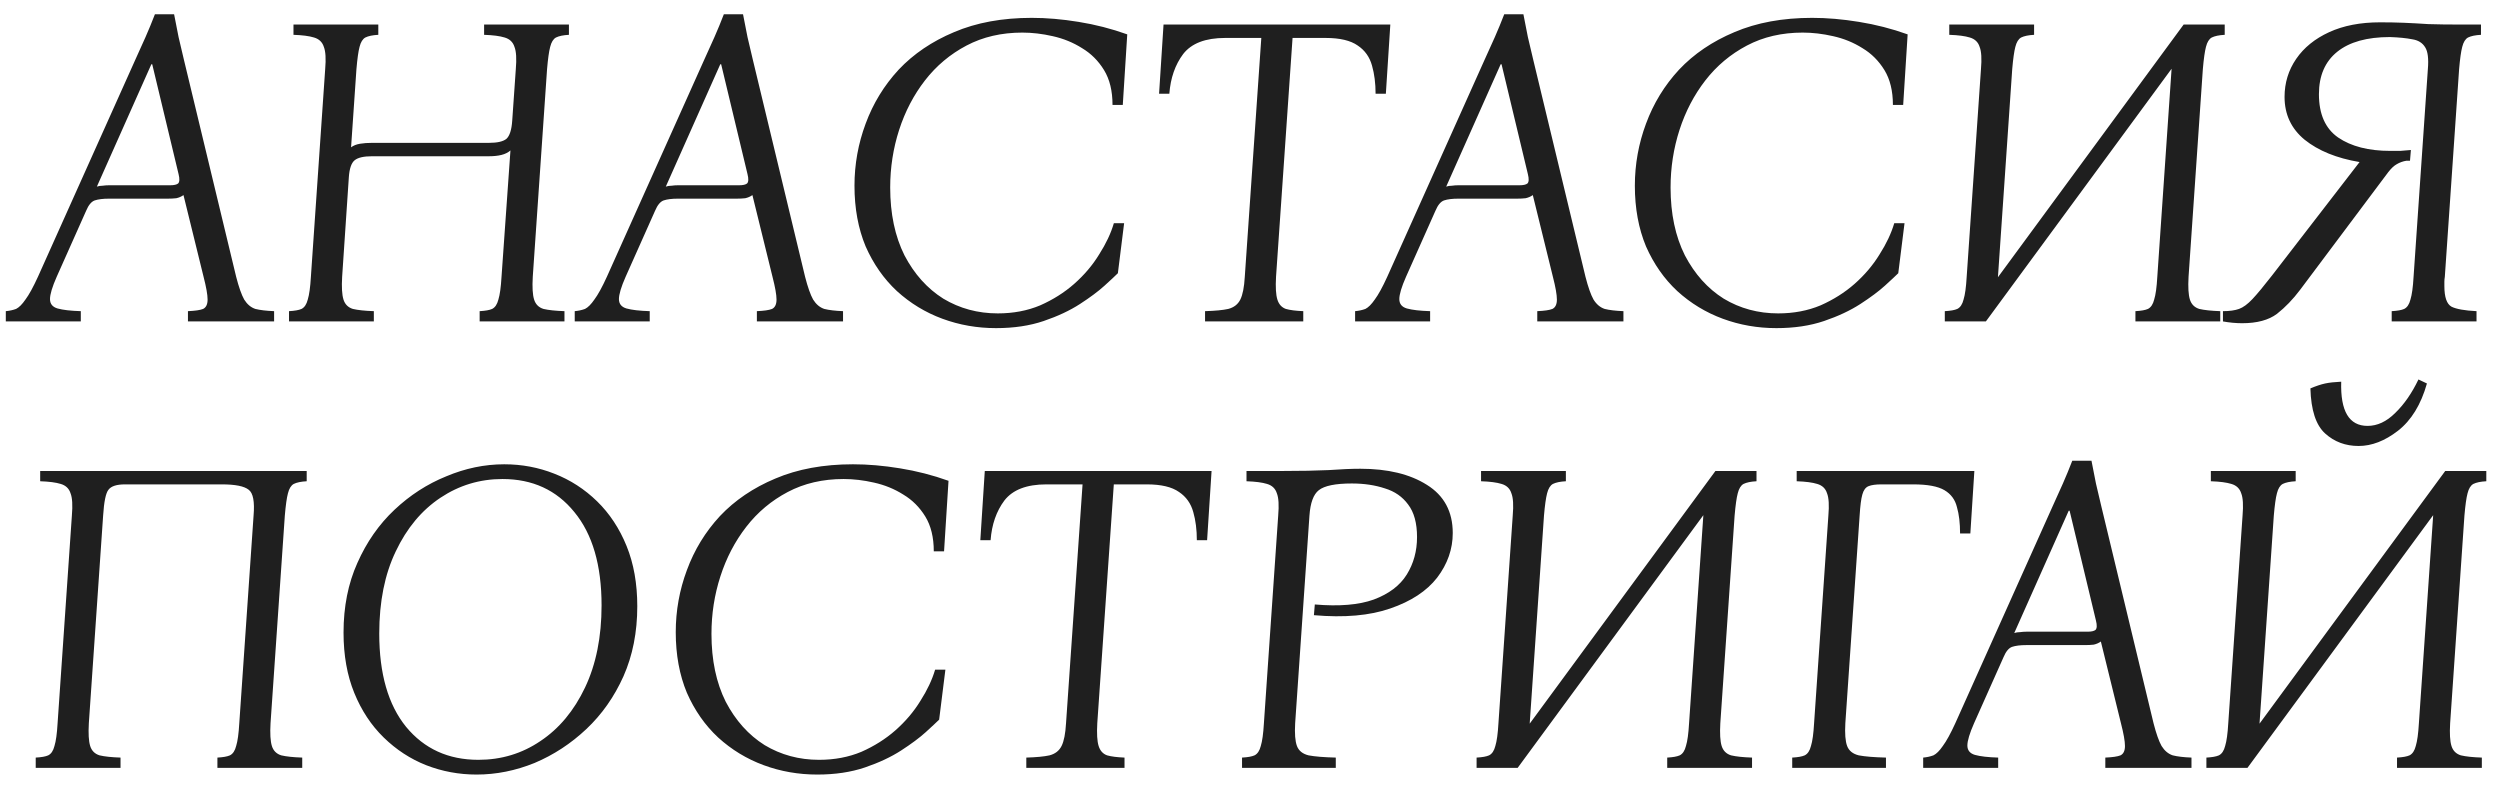 <?xml version="1.0" encoding="UTF-8"?> <svg xmlns="http://www.w3.org/2000/svg" width="140" height="44" viewBox="0 0 140 44" fill="none"><path d="M13.225 15.5C13.375 16.083 13.525 16.508 13.675 16.775C13.842 17.042 14.05 17.217 14.3 17.3C14.567 17.367 14.917 17.408 15.35 17.425V18H10.525V17.425C10.925 17.408 11.208 17.367 11.375 17.3C11.542 17.217 11.625 17.042 11.625 16.775C11.625 16.508 11.55 16.083 11.4 15.5L10.275 10.925C10.158 11.008 10.025 11.067 9.875 11.1C9.725 11.117 9.567 11.125 9.4 11.125H6.1C5.767 11.125 5.5 11.158 5.3 11.225C5.117 11.292 4.958 11.483 4.825 11.8L3.175 15.5C2.925 16.067 2.8 16.483 2.8 16.75C2.8 17.017 2.942 17.192 3.225 17.275C3.525 17.358 3.958 17.408 4.525 17.425V18H0.325V17.425C0.525 17.408 0.717 17.367 0.9 17.3C1.067 17.217 1.242 17.042 1.425 16.775C1.625 16.508 1.858 16.083 2.125 15.5L7.575 3.35C7.775 2.917 7.967 2.492 8.15 2.075C8.333 1.658 8.508 1.233 8.675 0.8H9.75C9.833 1.233 9.917 1.658 10 2.075C10.1 2.492 10.2 2.917 10.3 3.35L13.225 15.5ZM9.525 10.375C9.742 10.375 9.892 10.342 9.975 10.275C10.058 10.192 10.067 10.017 10 9.75L8.525 3.6H8.475L5.425 10.45C5.525 10.417 5.633 10.4 5.75 10.4C5.867 10.383 5.983 10.375 6.1 10.375H9.525ZM16.185 18V17.425C16.501 17.408 16.735 17.367 16.885 17.3C17.051 17.217 17.168 17.042 17.235 16.775C17.318 16.508 17.376 16.083 17.41 15.5L18.21 3.875C18.26 3.292 18.235 2.875 18.135 2.625C18.051 2.358 17.868 2.183 17.585 2.1C17.318 2.017 16.935 1.967 16.435 1.95V1.375H21.185V1.95C20.868 1.967 20.626 2.017 20.46 2.1C20.31 2.183 20.201 2.358 20.135 2.625C20.068 2.875 20.01 3.292 19.96 3.875L19.66 8.25C19.793 8.15 19.96 8.083 20.16 8.05C20.36 8.017 20.585 8 20.835 8H27.385C27.851 8 28.176 7.925 28.36 7.775C28.543 7.608 28.651 7.267 28.685 6.75L28.885 3.875C28.935 3.292 28.91 2.875 28.81 2.625C28.726 2.358 28.543 2.183 28.26 2.1C27.993 2.017 27.61 1.967 27.11 1.95V1.375H31.86V1.95C31.543 1.967 31.301 2.017 31.135 2.1C30.985 2.183 30.876 2.358 30.81 2.625C30.743 2.875 30.685 3.292 30.635 3.875L29.835 15.5C29.801 16.083 29.826 16.508 29.91 16.775C29.993 17.042 30.168 17.217 30.435 17.3C30.718 17.367 31.11 17.408 31.61 17.425V18H26.86V17.425C27.176 17.408 27.41 17.367 27.56 17.3C27.726 17.217 27.843 17.042 27.91 16.775C27.993 16.508 28.051 16.083 28.085 15.5L28.585 8.425C28.451 8.542 28.285 8.625 28.085 8.675C27.885 8.725 27.651 8.75 27.385 8.75H20.835C20.368 8.75 20.043 8.825 19.86 8.975C19.676 9.125 19.568 9.442 19.535 9.925L19.16 15.5C19.126 16.083 19.151 16.508 19.235 16.775C19.318 17.042 19.493 17.217 19.76 17.3C20.043 17.367 20.435 17.408 20.935 17.425V18H16.185ZM45.085 15.5C45.235 16.083 45.385 16.508 45.535 16.775C45.702 17.042 45.91 17.217 46.16 17.3C46.427 17.367 46.777 17.408 47.21 17.425V18H42.385V17.425C42.785 17.408 43.069 17.367 43.235 17.3C43.402 17.217 43.485 17.042 43.485 16.775C43.485 16.508 43.41 16.083 43.26 15.5L42.135 10.925C42.019 11.008 41.885 11.067 41.735 11.1C41.585 11.117 41.427 11.125 41.26 11.125H37.96C37.627 11.125 37.36 11.158 37.16 11.225C36.977 11.292 36.819 11.483 36.685 11.8L35.035 15.5C34.785 16.067 34.66 16.483 34.66 16.75C34.66 17.017 34.802 17.192 35.085 17.275C35.385 17.358 35.819 17.408 36.385 17.425V18H32.185V17.425C32.385 17.408 32.577 17.367 32.76 17.3C32.927 17.217 33.102 17.042 33.285 16.775C33.485 16.508 33.719 16.083 33.985 15.5L39.435 3.35C39.635 2.917 39.827 2.492 40.01 2.075C40.194 1.658 40.369 1.233 40.535 0.8H41.61C41.694 1.233 41.777 1.658 41.86 2.075C41.96 2.492 42.06 2.917 42.16 3.35L45.085 15.5ZM41.385 10.375C41.602 10.375 41.752 10.342 41.835 10.275C41.919 10.192 41.927 10.017 41.86 9.75L40.385 3.6H40.335L37.285 10.45C37.385 10.417 37.494 10.4 37.61 10.4C37.727 10.383 37.844 10.375 37.96 10.375H41.385ZM55.776 18.375C54.726 18.375 53.726 18.2 52.776 17.85C51.826 17.5 50.976 16.983 50.226 16.3C49.493 15.617 48.91 14.783 48.476 13.8C48.06 12.8 47.851 11.667 47.851 10.4C47.851 9.2 48.06 8.042 48.476 6.925C48.893 5.792 49.51 4.783 50.326 3.9C51.16 3.017 52.193 2.317 53.426 1.8C54.676 1.267 56.126 1 57.776 1C58.61 1 59.485 1.075 60.401 1.225C61.335 1.375 62.243 1.608 63.126 1.925L62.876 5.875H62.301C62.301 5.092 62.143 4.442 61.826 3.925C61.51 3.408 61.101 3 60.601 2.7C60.101 2.383 59.551 2.158 58.951 2.025C58.368 1.892 57.801 1.825 57.251 1.825C56.085 1.825 55.043 2.067 54.126 2.55C53.21 3.033 52.435 3.683 51.801 4.5C51.168 5.317 50.685 6.242 50.351 7.275C50.018 8.308 49.851 9.383 49.851 10.5C49.851 11.967 50.118 13.233 50.651 14.3C51.201 15.35 51.926 16.158 52.826 16.725C53.743 17.275 54.76 17.55 55.876 17.55C56.743 17.55 57.535 17.4 58.251 17.1C58.968 16.783 59.601 16.383 60.151 15.9C60.718 15.4 61.185 14.85 61.551 14.25C61.935 13.65 62.21 13.067 62.376 12.5H62.951L62.601 15.3C62.468 15.433 62.218 15.667 61.851 16C61.501 16.317 61.043 16.658 60.476 17.025C59.91 17.392 59.235 17.708 58.451 17.975C57.668 18.242 56.776 18.375 55.776 18.375ZM67.483 18V17.425C68.05 17.408 68.483 17.367 68.783 17.3C69.1 17.217 69.325 17.042 69.458 16.775C69.591 16.508 69.675 16.083 69.708 15.5L70.633 2.125H68.608C67.508 2.125 66.725 2.425 66.258 3.025C65.808 3.625 65.55 4.367 65.483 5.25H64.908L65.158 1.375H77.858L77.608 5.25H77.033C77.033 4.667 76.966 4.142 76.833 3.675C76.7 3.192 76.433 2.817 76.033 2.55C75.633 2.267 75.033 2.125 74.233 2.125H72.383L71.458 15.5C71.425 16.083 71.45 16.508 71.533 16.775C71.616 17.042 71.775 17.217 72.008 17.3C72.241 17.367 72.566 17.408 72.983 17.425V18H67.483ZM88.787 15.5C88.936 16.083 89.087 16.508 89.237 16.775C89.403 17.042 89.612 17.217 89.862 17.3C90.128 17.367 90.478 17.408 90.912 17.425V18H86.087V17.425C86.487 17.408 86.77 17.367 86.936 17.3C87.103 17.217 87.186 17.042 87.186 16.775C87.186 16.508 87.112 16.083 86.962 15.5L85.837 10.925C85.72 11.008 85.587 11.067 85.436 11.1C85.287 11.117 85.128 11.125 84.962 11.125H81.662C81.328 11.125 81.061 11.158 80.862 11.225C80.678 11.292 80.52 11.483 80.386 11.8L78.737 15.5C78.487 16.067 78.362 16.483 78.362 16.75C78.362 17.017 78.503 17.192 78.787 17.275C79.087 17.358 79.52 17.408 80.087 17.425V18H75.886V17.425C76.087 17.408 76.278 17.367 76.462 17.3C76.628 17.217 76.803 17.042 76.987 16.775C77.186 16.508 77.42 16.083 77.686 15.5L83.136 3.35C83.337 2.917 83.528 2.492 83.712 2.075C83.895 1.658 84.07 1.233 84.237 0.8H85.311C85.395 1.233 85.478 1.658 85.561 2.075C85.662 2.492 85.761 2.917 85.862 3.35L88.787 15.5ZM85.087 10.375C85.303 10.375 85.453 10.342 85.537 10.275C85.62 10.192 85.628 10.017 85.561 9.75L84.087 3.6H84.037L80.987 10.45C81.087 10.417 81.195 10.4 81.311 10.4C81.428 10.383 81.545 10.375 81.662 10.375H85.087ZM99.478 18.375C98.427 18.375 97.427 18.2 96.478 17.85C95.528 17.5 94.677 16.983 93.927 16.3C93.194 15.617 92.611 14.783 92.177 13.8C91.761 12.8 91.552 11.667 91.552 10.4C91.552 9.2 91.761 8.042 92.177 6.925C92.594 5.792 93.211 4.783 94.028 3.9C94.861 3.017 95.894 2.317 97.127 1.8C98.377 1.267 99.828 1 101.478 1C102.311 1 103.186 1.075 104.103 1.225C105.036 1.375 105.944 1.608 106.828 1.925L106.578 5.875H106.003C106.003 5.092 105.844 4.442 105.528 3.925C105.211 3.408 104.803 3 104.303 2.7C103.803 2.383 103.253 2.158 102.653 2.025C102.069 1.892 101.503 1.825 100.953 1.825C99.786 1.825 98.744 2.067 97.828 2.55C96.911 3.033 96.136 3.683 95.502 4.5C94.869 5.317 94.386 6.242 94.052 7.275C93.719 8.308 93.552 9.383 93.552 10.5C93.552 11.967 93.819 13.233 94.353 14.3C94.903 15.35 95.627 16.158 96.528 16.725C97.444 17.275 98.461 17.55 99.578 17.55C100.444 17.55 101.236 17.4 101.953 17.1C102.669 16.783 103.303 16.383 103.853 15.9C104.419 15.4 104.886 14.85 105.253 14.25C105.636 13.65 105.911 13.067 106.078 12.5H106.653L106.303 15.3C106.169 15.433 105.919 15.667 105.553 16C105.203 16.317 104.744 16.658 104.178 17.025C103.611 17.392 102.936 17.708 102.153 17.975C101.369 18.242 100.478 18.375 99.478 18.375ZM123.359 3.875L122.559 15.5C122.526 16.083 122.551 16.508 122.634 16.775C122.718 17.042 122.893 17.217 123.159 17.3C123.443 17.367 123.834 17.408 124.334 17.425V18H119.584V17.425C119.901 17.408 120.134 17.367 120.284 17.3C120.451 17.217 120.568 17.042 120.634 16.775C120.718 16.508 120.776 16.083 120.809 15.5L121.609 3.85L111.209 18H108.909V17.425C109.226 17.408 109.459 17.367 109.609 17.3C109.776 17.217 109.893 17.042 109.959 16.775C110.043 16.508 110.101 16.083 110.134 15.5L110.934 3.875C110.984 3.292 110.959 2.875 110.859 2.625C110.776 2.358 110.593 2.183 110.309 2.1C110.043 2.017 109.659 1.967 109.159 1.95V1.375H113.909V1.95C113.593 1.967 113.351 2.017 113.184 2.1C113.034 2.183 112.926 2.358 112.859 2.625C112.793 2.875 112.734 3.292 112.684 3.875L111.884 15.525L122.284 1.375H124.584V1.95C124.268 1.967 124.026 2.017 123.859 2.1C123.709 2.183 123.601 2.358 123.534 2.625C123.468 2.875 123.409 3.292 123.359 3.875ZM133.935 18V17.425C134.252 17.408 134.485 17.367 134.635 17.3C134.802 17.217 134.918 17.042 134.985 16.775C135.068 16.508 135.127 16.083 135.16 15.5L135.96 3.875C136.01 3.292 135.96 2.883 135.81 2.65C135.66 2.4 135.418 2.25 135.085 2.2C134.752 2.133 134.335 2.092 133.835 2.075C132.552 2.075 131.568 2.35 130.885 2.9C130.202 3.45 129.86 4.242 129.86 5.275C129.86 6.392 130.218 7.2 130.935 7.7C131.668 8.2 132.643 8.45 133.86 8.45C134.043 8.45 134.227 8.45 134.41 8.45C134.61 8.433 134.81 8.417 135.01 8.4L134.96 9H134.76C134.56 9.033 134.377 9.1 134.21 9.2C134.06 9.283 133.902 9.433 133.735 9.65L128.81 16.225C128.41 16.758 127.977 17.208 127.51 17.575C127.043 17.925 126.393 18.1 125.56 18.1C125.393 18.1 125.218 18.092 125.035 18.075C124.852 18.058 124.668 18.033 124.485 18V17.425C124.852 17.425 125.152 17.383 125.385 17.3C125.618 17.217 125.868 17.033 126.135 16.75C126.402 16.467 126.768 16.025 127.235 15.425L132.135 9.075C130.852 8.858 129.827 8.442 129.06 7.825C128.31 7.208 127.935 6.408 127.935 5.425C127.935 4.642 128.152 3.933 128.585 3.3C129.018 2.667 129.635 2.167 130.435 1.8C131.235 1.433 132.185 1.25 133.285 1.25C133.752 1.25 134.193 1.258 134.61 1.275C135.027 1.292 135.485 1.317 135.985 1.35C136.502 1.367 137.11 1.375 137.81 1.375H138.935V1.95C138.618 1.967 138.377 2.017 138.21 2.1C138.06 2.183 137.952 2.358 137.885 2.625C137.818 2.875 137.76 3.292 137.71 3.875L136.91 15.5C136.893 15.6 136.885 15.692 136.885 15.775C136.885 15.858 136.885 15.942 136.885 16.025C136.885 16.642 137.018 17.025 137.285 17.175C137.552 17.308 138.018 17.392 138.685 17.425V18H133.935ZM15.95 28.875L15.15 40.5C15.117 41.083 15.142 41.508 15.225 41.775C15.308 42.042 15.483 42.217 15.75 42.3C16.033 42.367 16.425 42.408 16.925 42.425V43H12.175V42.425C12.492 42.408 12.725 42.367 12.875 42.3C13.042 42.217 13.158 42.042 13.225 41.775C13.308 41.508 13.367 41.083 13.4 40.5L14.2 28.875C14.267 28.092 14.175 27.608 13.925 27.425C13.675 27.225 13.175 27.125 12.425 27.125H7C6.533 27.125 6.225 27.225 6.075 27.425C5.925 27.608 5.825 28.092 5.775 28.875L4.975 40.5C4.942 41.083 4.967 41.508 5.05 41.775C5.133 42.042 5.308 42.217 5.575 42.3C5.858 42.367 6.25 42.408 6.75 42.425V43H2V42.425C2.317 42.408 2.55 42.367 2.7 42.3C2.867 42.217 2.983 42.042 3.05 41.775C3.133 41.508 3.192 41.083 3.225 40.5L4.025 28.875C4.075 28.292 4.05 27.875 3.95 27.625C3.867 27.358 3.683 27.183 3.4 27.1C3.133 27.017 2.75 26.967 2.25 26.95V26.375H17.175V26.95C16.858 26.967 16.617 27.017 16.45 27.1C16.3 27.183 16.192 27.358 16.125 27.625C16.058 27.875 16 28.292 15.95 28.875ZM28.238 26C29.221 26 30.155 26.175 31.038 26.525C31.938 26.875 32.738 27.392 33.438 28.075C34.138 28.758 34.688 29.592 35.088 30.575C35.488 31.558 35.688 32.683 35.688 33.95C35.688 35.4 35.43 36.708 34.913 37.875C34.396 39.025 33.705 40.008 32.838 40.825C31.971 41.642 31.005 42.275 29.938 42.725C28.871 43.158 27.788 43.375 26.688 43.375C25.705 43.375 24.763 43.2 23.863 42.85C22.98 42.5 22.188 41.983 21.488 41.3C20.788 40.617 20.238 39.783 19.838 38.8C19.438 37.817 19.238 36.692 19.238 35.425C19.238 33.975 19.496 32.675 20.013 31.525C20.53 30.358 21.221 29.367 22.088 28.55C22.955 27.733 23.921 27.108 24.988 26.675C26.055 26.225 27.138 26 28.238 26ZM26.788 42.55C28.071 42.55 29.23 42.2 30.263 41.5C31.313 40.8 32.146 39.8 32.763 38.5C33.38 37.2 33.688 35.667 33.688 33.9C33.688 31.65 33.18 29.908 32.163 28.675C31.163 27.442 29.821 26.825 28.138 26.825C26.871 26.825 25.713 27.175 24.663 27.875C23.613 28.575 22.78 29.575 22.163 30.875C21.546 32.158 21.238 33.692 21.238 35.475C21.238 37.725 21.738 39.467 22.738 40.7C23.755 41.933 25.105 42.55 26.788 42.55ZM45.767 43.375C44.717 43.375 43.717 43.2 42.767 42.85C41.817 42.5 40.967 41.983 40.217 41.3C39.483 40.617 38.9 39.783 38.467 38.8C38.05 37.8 37.842 36.667 37.842 35.4C37.842 34.2 38.05 33.042 38.467 31.925C38.883 30.792 39.5 29.783 40.317 28.9C41.15 28.017 42.183 27.317 43.417 26.8C44.667 26.267 46.117 26 47.767 26C48.6 26 49.475 26.075 50.392 26.225C51.325 26.375 52.233 26.608 53.117 26.925L52.867 30.875H52.292C52.292 30.092 52.133 29.442 51.817 28.925C51.5 28.408 51.092 28 50.592 27.7C50.092 27.383 49.542 27.158 48.942 27.025C48.358 26.892 47.792 26.825 47.242 26.825C46.075 26.825 45.033 27.067 44.117 27.55C43.2 28.033 42.425 28.683 41.792 29.5C41.158 30.317 40.675 31.242 40.342 32.275C40.008 33.308 39.842 34.383 39.842 35.5C39.842 36.967 40.108 38.233 40.642 39.3C41.192 40.35 41.917 41.158 42.817 41.725C43.733 42.275 44.75 42.55 45.867 42.55C46.733 42.55 47.525 42.4 48.242 42.1C48.958 41.783 49.592 41.383 50.142 40.9C50.708 40.4 51.175 39.85 51.542 39.25C51.925 38.65 52.2 38.067 52.367 37.5H52.942L52.592 40.3C52.458 40.433 52.208 40.667 51.842 41C51.492 41.317 51.033 41.658 50.467 42.025C49.9 42.392 49.225 42.708 48.442 42.975C47.658 43.242 46.767 43.375 45.767 43.375ZM57.473 43V42.425C58.04 42.408 58.473 42.367 58.773 42.3C59.09 42.217 59.315 42.042 59.448 41.775C59.582 41.508 59.665 41.083 59.698 40.5L60.623 27.125H58.598C57.498 27.125 56.715 27.425 56.248 28.025C55.798 28.625 55.54 29.367 55.473 30.25H54.898L55.148 26.375H67.848L67.598 30.25H67.023C67.023 29.667 66.957 29.142 66.823 28.675C66.69 28.192 66.423 27.817 66.023 27.55C65.623 27.267 65.023 27.125 64.223 27.125H62.373L61.448 40.5C61.415 41.083 61.44 41.508 61.523 41.775C61.607 42.042 61.765 42.217 61.998 42.3C62.232 42.367 62.557 42.408 62.973 42.425V43H57.473ZM69.554 43V42.425C69.87 42.408 70.104 42.367 70.254 42.3C70.42 42.217 70.537 42.042 70.604 41.775C70.687 41.508 70.745 41.083 70.779 40.5L71.579 28.875C71.629 28.292 71.604 27.875 71.504 27.625C71.42 27.358 71.237 27.183 70.954 27.1C70.687 27.017 70.304 26.967 69.804 26.95V26.375H71.829C72.845 26.375 73.704 26.358 74.404 26.325C75.104 26.275 75.695 26.25 76.179 26.25C77.712 26.25 78.954 26.55 79.904 27.15C80.87 27.75 81.354 28.65 81.354 29.85C81.354 30.75 81.062 31.583 80.479 32.35C79.895 33.1 79.02 33.675 77.854 34.075C76.704 34.475 75.279 34.6 73.579 34.45L73.629 33.85C74.995 33.967 76.095 33.875 76.929 33.575C77.779 33.258 78.395 32.792 78.779 32.175C79.162 31.558 79.354 30.858 79.354 30.075C79.354 29.292 79.187 28.683 78.854 28.25C78.537 27.817 78.104 27.517 77.554 27.35C77.004 27.167 76.387 27.075 75.704 27.075C74.787 27.075 74.17 27.2 73.854 27.45C73.554 27.683 73.379 28.158 73.329 28.875L72.529 40.5C72.495 41.083 72.529 41.508 72.629 41.775C72.729 42.042 72.945 42.217 73.279 42.3C73.629 42.367 74.137 42.408 74.804 42.425V43H69.554ZM97.138 28.875L96.338 40.5C96.305 41.083 96.33 41.508 96.413 41.775C96.497 42.042 96.672 42.217 96.939 42.3C97.222 42.367 97.614 42.408 98.114 42.425V43H93.364V42.425C93.68 42.408 93.913 42.367 94.064 42.3C94.23 42.217 94.347 42.042 94.413 41.775C94.497 41.508 94.555 41.083 94.588 40.5L95.388 28.85L84.989 43H82.689V42.425C83.005 42.408 83.239 42.367 83.388 42.3C83.555 42.217 83.672 42.042 83.739 41.775C83.822 41.508 83.88 41.083 83.913 40.5L84.713 28.875C84.763 28.292 84.739 27.875 84.638 27.625C84.555 27.358 84.372 27.183 84.088 27.1C83.822 27.017 83.439 26.967 82.939 26.95V26.375H87.689V26.95C87.372 26.967 87.13 27.017 86.963 27.1C86.814 27.183 86.705 27.358 86.638 27.625C86.572 27.875 86.513 28.292 86.463 28.875L85.663 40.525L96.064 26.375H98.364V26.95C98.047 26.967 97.805 27.017 97.638 27.1C97.489 27.183 97.38 27.358 97.314 27.625C97.247 27.875 97.189 28.292 97.138 28.875ZM100.364 43V42.425C100.681 42.408 100.914 42.367 101.064 42.3C101.231 42.217 101.348 42.042 101.414 41.775C101.498 41.508 101.556 41.083 101.589 40.5L102.389 28.875C102.439 28.292 102.414 27.875 102.314 27.625C102.231 27.358 102.048 27.183 101.764 27.1C101.498 27.017 101.114 26.967 100.614 26.95V26.375H110.564L110.339 29.875H109.764C109.764 29.292 109.706 28.8 109.589 28.4C109.489 27.983 109.256 27.667 108.889 27.45C108.523 27.233 107.939 27.125 107.139 27.125H105.364C105.048 27.125 104.806 27.158 104.639 27.225C104.473 27.292 104.356 27.45 104.289 27.7C104.223 27.933 104.173 28.325 104.139 28.875L103.339 40.5C103.306 41.083 103.339 41.508 103.439 41.775C103.539 42.042 103.756 42.217 104.089 42.3C104.439 42.367 104.948 42.408 105.614 42.425V43H100.364ZM120.598 40.5C120.748 41.083 120.898 41.508 121.048 41.775C121.215 42.042 121.423 42.217 121.673 42.3C121.94 42.367 122.29 42.408 122.723 42.425V43H117.898V42.425C118.298 42.408 118.581 42.367 118.748 42.3C118.915 42.217 118.998 42.042 118.998 41.775C118.998 41.508 118.923 41.083 118.773 40.5L117.648 35.925C117.531 36.008 117.398 36.067 117.248 36.1C117.098 36.117 116.94 36.125 116.773 36.125H113.473C113.14 36.125 112.873 36.158 112.673 36.225C112.49 36.292 112.331 36.483 112.198 36.8L110.548 40.5C110.298 41.067 110.173 41.483 110.173 41.75C110.173 42.017 110.315 42.192 110.598 42.275C110.898 42.358 111.331 42.408 111.898 42.425V43H107.698V42.425C107.898 42.408 108.09 42.367 108.273 42.3C108.44 42.217 108.615 42.042 108.798 41.775C108.998 41.508 109.231 41.083 109.498 40.5L114.948 28.35C115.148 27.917 115.34 27.492 115.523 27.075C115.706 26.658 115.881 26.233 116.048 25.8H117.123C117.206 26.233 117.29 26.658 117.373 27.075C117.473 27.492 117.573 27.917 117.673 28.35L120.598 40.5ZM116.898 35.375C117.115 35.375 117.265 35.342 117.348 35.275C117.431 35.192 117.44 35.017 117.373 34.75L115.898 28.6H115.848L112.798 35.45C112.898 35.417 113.006 35.4 113.123 35.4C113.24 35.383 113.356 35.375 113.473 35.375H116.898ZM138.008 28.875L137.208 40.5C137.174 41.083 137.199 41.508 137.283 41.775C137.366 42.042 137.541 42.217 137.808 42.3C138.091 42.367 138.483 42.408 138.983 42.425V43H134.233V42.425C134.549 42.408 134.783 42.367 134.933 42.3C135.099 42.217 135.216 42.042 135.283 41.775C135.366 41.508 135.424 41.083 135.458 40.5L136.258 28.85L125.858 43H123.558V42.425C123.874 42.408 124.108 42.367 124.258 42.3C124.424 42.217 124.541 42.042 124.608 41.775C124.691 41.508 124.749 41.083 124.783 40.5L125.583 28.875C125.633 28.292 125.608 27.875 125.508 27.625C125.424 27.358 125.241 27.183 124.958 27.1C124.691 27.017 124.308 26.967 123.808 26.95V26.375H128.558V26.95C128.241 26.967 127.999 27.017 127.833 27.1C127.683 27.183 127.574 27.358 127.508 27.625C127.441 27.875 127.383 28.292 127.333 28.875L126.533 40.525L136.933 26.375H139.233V26.95C138.916 26.967 138.674 27.017 138.508 27.1C138.358 27.183 138.249 27.358 138.183 27.625C138.116 27.875 138.058 28.292 138.008 28.875ZM135.433 21.25L135.908 21.475C135.574 22.658 135.033 23.542 134.283 24.125C133.549 24.692 132.816 24.975 132.083 24.975C131.349 24.975 130.724 24.742 130.208 24.275C129.691 23.808 129.416 22.967 129.383 21.75C129.699 21.617 129.974 21.525 130.208 21.475C130.441 21.425 130.741 21.392 131.108 21.375C131.058 23.025 131.549 23.85 132.583 23.85C133.133 23.85 133.649 23.608 134.133 23.125C134.633 22.642 135.066 22.017 135.433 21.25Z" fill="#1F1F1F"></path></svg> 